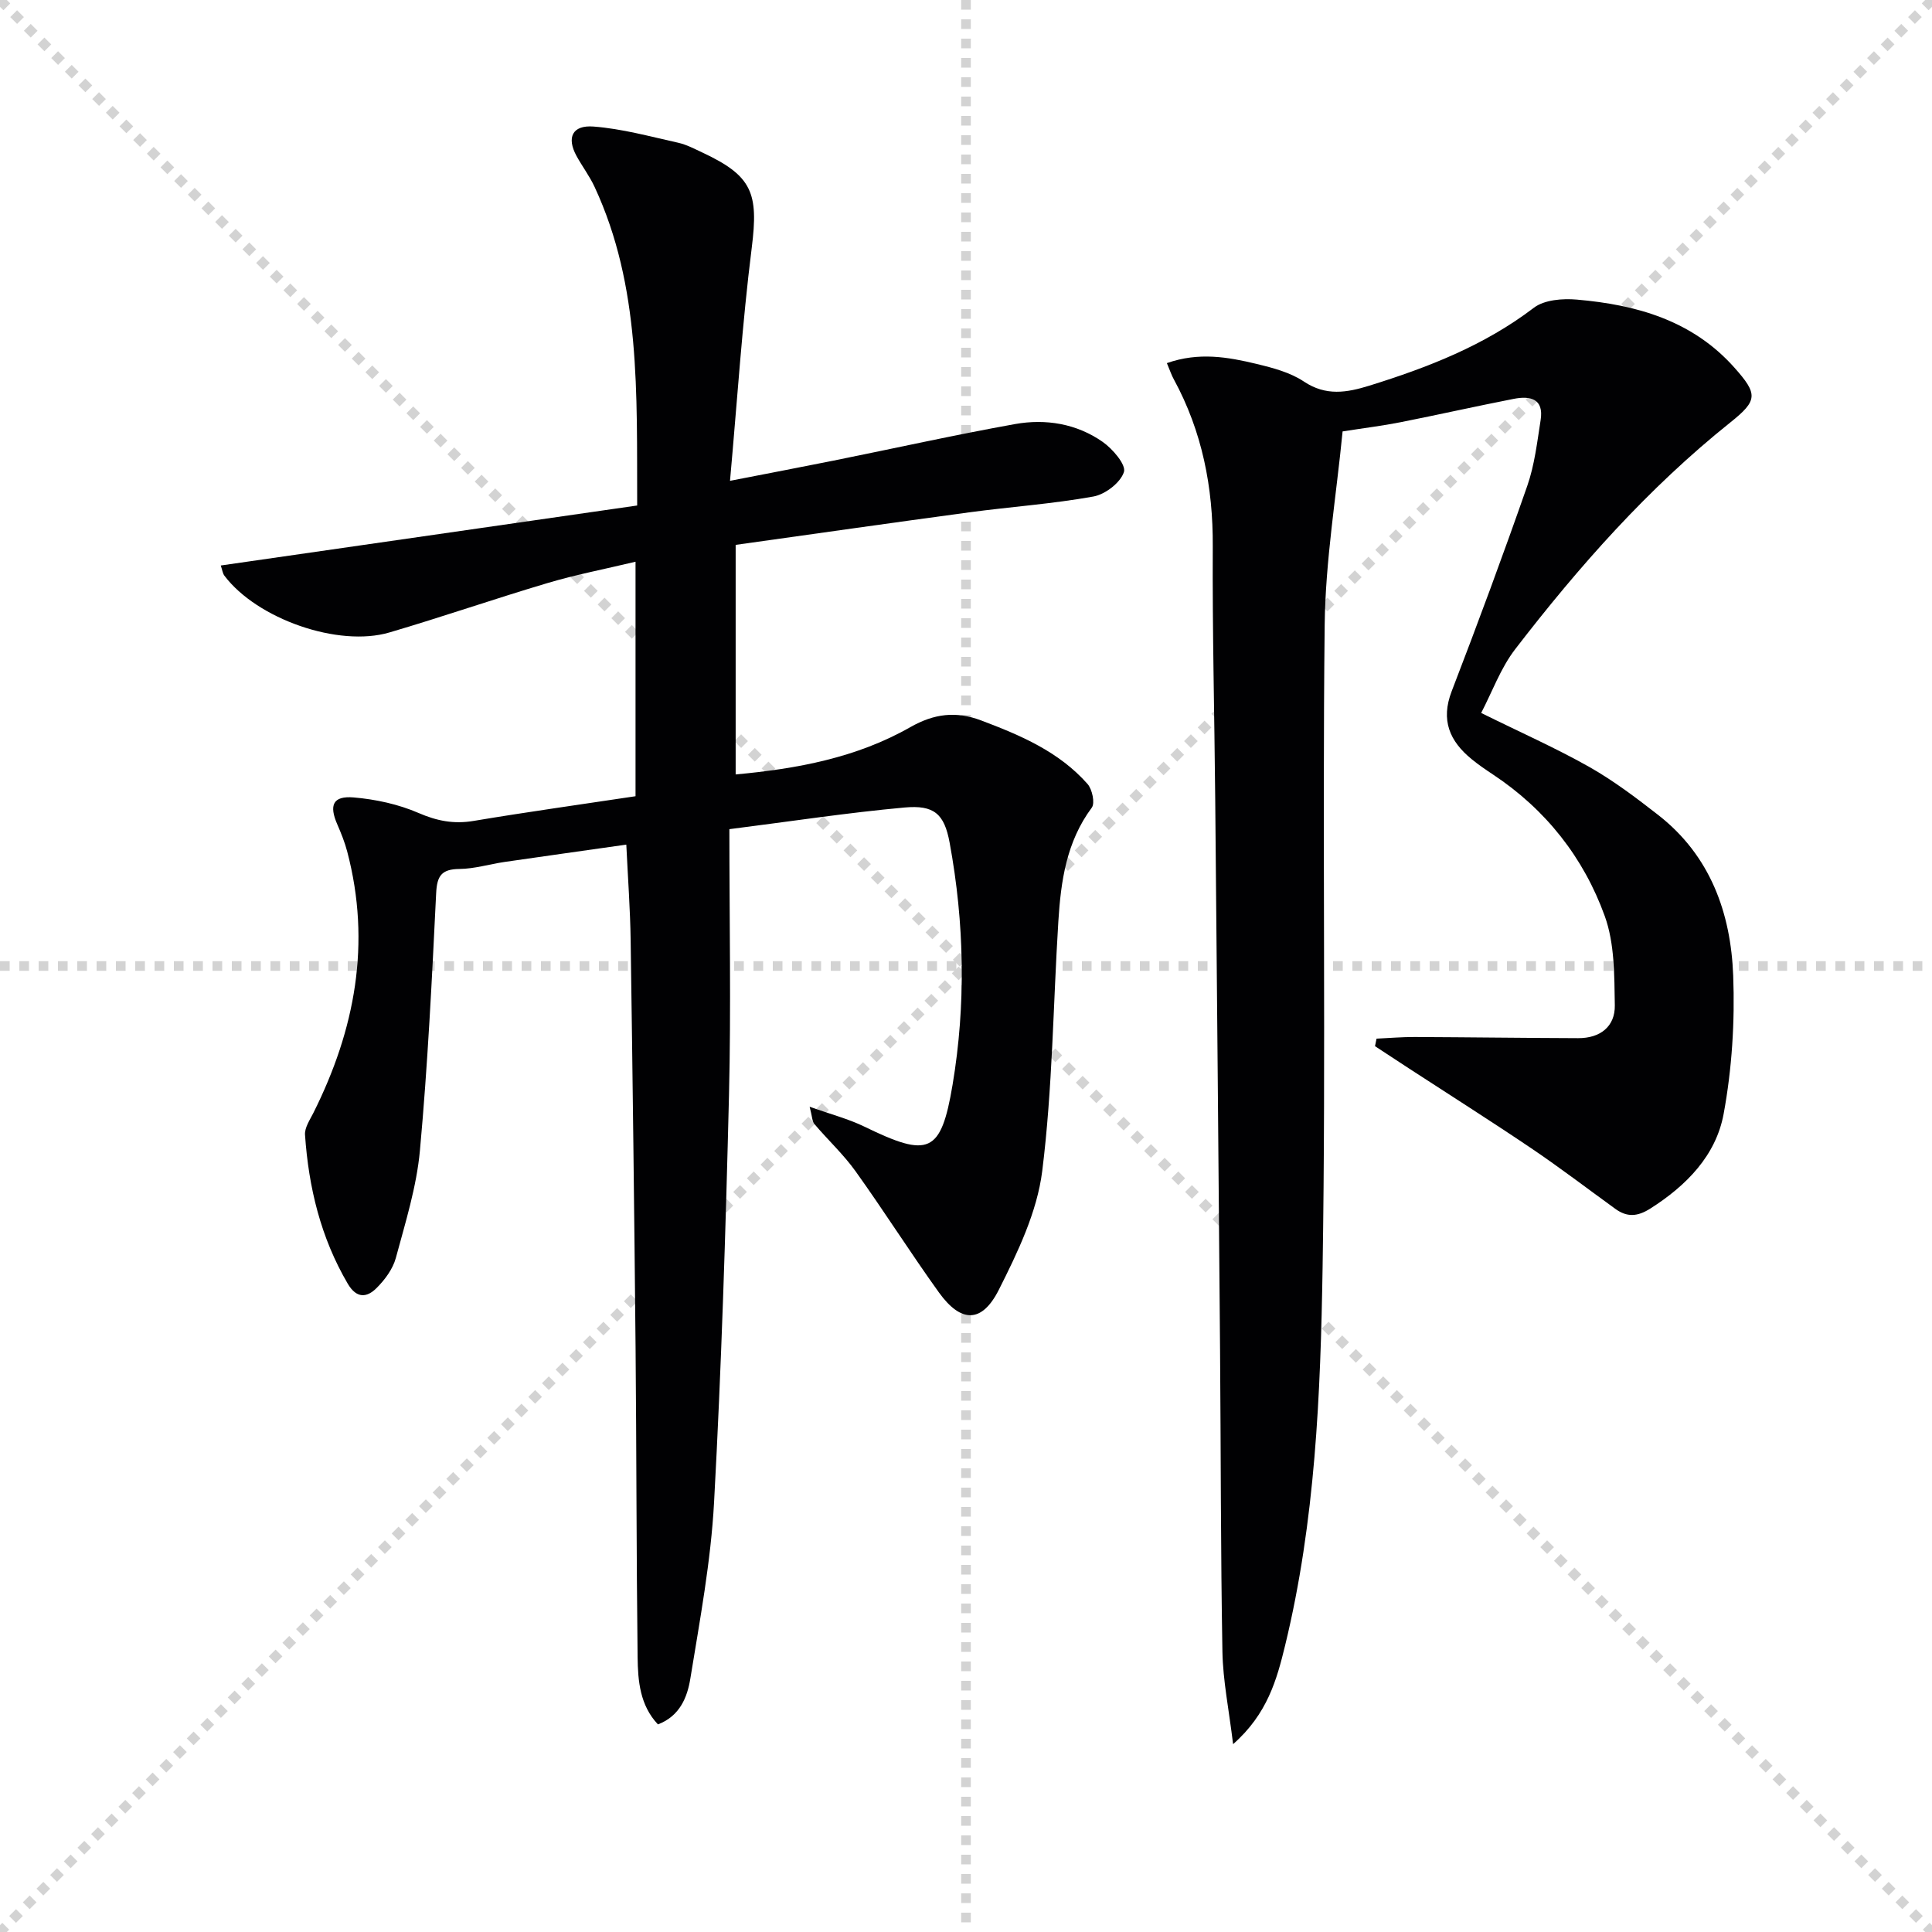 <svg enable-background="new 0 0 400 400" viewBox="0 0 400 400" xmlns="http://www.w3.org/2000/svg"><g stroke="lightgray" stroke-dasharray="1,1" stroke-width="1" transform="scale(2, 2)"><line x1="0" y1="0" x2="200" y2="200"></line><line x1="200" y1="0" x2="0" y2="200"></line><line x1="100" y1="0" x2="100" y2="200"></line><line x1="0" y1="100" x2="200" y2="100"></line></g><g fill="#010103"><path d="m167.63 229.14c4.39 1.57 8.03 2.51 11.34 4.12 13.29 6.47 15.85 5.64 18.25-8.67 2.79-16.66 2.46-33.47-.61-50.13-1.1-5.96-3.21-7.84-9.37-7.27-11.69 1.06-23.31 2.84-36.23 4.48 0 18.87.36 36.99-.08 55.09-.69 28.1-1.56 56.21-3.09 84.27-.66 12.22-2.94 24.37-4.91 36.49-.62 3.82-2.14 7.76-6.71 9.5-3.73-3.96-4.15-8.99-4.21-13.91-.26-21.33-.22-42.65-.42-63.98-.27-28.14-.61-56.29-1.02-84.43-.09-6.44-.57-12.88-.9-19.83-8.57 1.22-16.9 2.38-25.22 3.59-3.12.46-6.22 1.42-9.34 1.45-3.71.04-4.64 1.43-4.81 5.05-.87 17.76-1.74 35.54-3.36 53.25-.69 7.51-3.01 14.91-4.99 22.25-.62 2.28-2.26 4.49-3.97 6.2-2 2.01-4.14 2.25-5.98-.88-5.6-9.54-8.1-19.94-8.85-30.83-.1-1.47 1-3.08 1.73-4.53 8.63-17.22 12.01-35.13 7.01-54.1-.5-1.91-1.25-3.78-2.04-5.6-1.77-4.03-.93-5.98 3.38-5.62 4.56.39 9.26 1.41 13.43 3.22 3.83 1.66 7.31 2.33 11.41 1.64 11.1-1.86 22.26-3.41 33.51-5.11 0-16.2 0-31.96 0-48.55-6.35 1.52-12.35 2.67-18.17 4.4-10.97 3.26-21.79 7.01-32.77 10.24-10.6 3.13-27.45-2.82-34.18-11.75-.37-.49-.44-1.2-.75-2.11 28.77-4.15 57.33-8.26 86.21-12.42-.09-23.33.77-45.32-8.81-65.95-1.04-2.25-2.57-4.26-3.76-6.44-2.06-3.78-.88-6.41 3.53-6.07 5.89.45 11.71 2.06 17.52 3.35 1.75.39 3.41 1.28 5.06 2.05 10.32 4.83 11.6 8.4 10.18 19.7-1.97 15.63-2.98 31.38-4.5 48.25 8.03-1.57 14.75-2.84 21.46-4.19 12.51-2.52 24.98-5.3 37.54-7.56 6.37-1.14 12.76-.09 18.16 3.69 2.07 1.45 4.88 4.74 4.4 6.23-.71 2.21-3.87 4.64-6.33 5.08-8.48 1.53-17.12 2.12-25.67 3.27-16.09 2.17-32.15 4.47-48.39 6.74v47.53c12.74-1.17 25.05-3.46 36.16-9.79 4.92-2.8 9.46-3.36 14.67-1.39 8.15 3.07 16.11 6.46 22.02 13.15.98 1.11 1.58 3.97.88 4.91-5.25 7.05-6.4 15.21-6.92 23.53-1.08 17.25-1.2 34.61-3.34 51.72-1.06 8.45-5.06 16.78-8.97 24.54-3.53 7.01-7.86 6.91-12.43.56-5.91-8.23-11.33-16.81-17.23-25.05-2.5-3.5-5.72-6.48-8.51-9.77-.49-.54-.46-1.49-1.01-3.61z"/><path d="m241.59 75.18c6.61-2.33 12.65-1.26 18.59.17 3.37.81 6.95 1.76 9.77 3.64 4.58 3.06 8.91 2.3 13.58.85 12.12-3.77 23.79-8.3 34.05-16.13 2.17-1.65 5.96-1.94 8.9-1.68 12.35 1.07 23.9 4.31 32.59 14.06 4.91 5.51 4.87 6.82-.81 11.36-17.02 13.6-31.33 29.78-44.55 46.95-3.02 3.92-4.76 8.82-7.05 13.21 8.25 4.08 15.53 7.3 22.41 11.19 5.03 2.85 9.71 6.4 14.29 9.97 10.75 8.41 14.99 20.25 15.48 33.22.36 9.52-.25 19.27-1.98 28.63-1.59 8.62-7.7 14.85-15.18 19.6-2.65 1.68-4.8 1.83-7.23.07-5.79-4.19-11.48-8.54-17.4-12.54-8.4-5.67-16.97-11.09-25.46-16.62-2.31-1.5-4.61-3.02-6.91-4.53.11-.52.21-1.04.32-1.56 2.63-.12 5.26-.35 7.88-.34 11.29.05 22.58.2 33.87.24 4.51.02 7.65-2.37 7.58-6.79-.1-6.2-.03-12.8-2.08-18.48-4.38-12.12-12.2-22.06-23.12-29.3-1.52-1.01-3.04-2.04-4.45-3.2-4.55-3.72-6.43-8.06-4.13-14.04 5.43-14.1 10.68-28.28 15.66-42.55 1.51-4.33 2.04-9.03 2.76-13.6.71-4.5-2.2-5.06-5.57-4.4-7.82 1.53-15.59 3.28-23.4 4.83-3.72.74-7.5 1.2-12.03 1.91-1.3 13.38-3.56 26.73-3.71 40.1-.49 44.33.28 88.67-.43 132.99-.42 26.23-1.51 52.55-7.76 78.26-1.72 7.06-3.65 14.16-10.77 20.44-.87-7.19-2.1-13.15-2.21-19.12-.37-20.82-.32-41.66-.49-62.49-.31-37.98-.65-75.96-1-113.94-.16-17.48-.6-34.97-.51-52.45.07-12.24-2.19-23.77-8.05-34.55-.48-.85-.78-1.79-1.45-3.38z"/></g></svg>